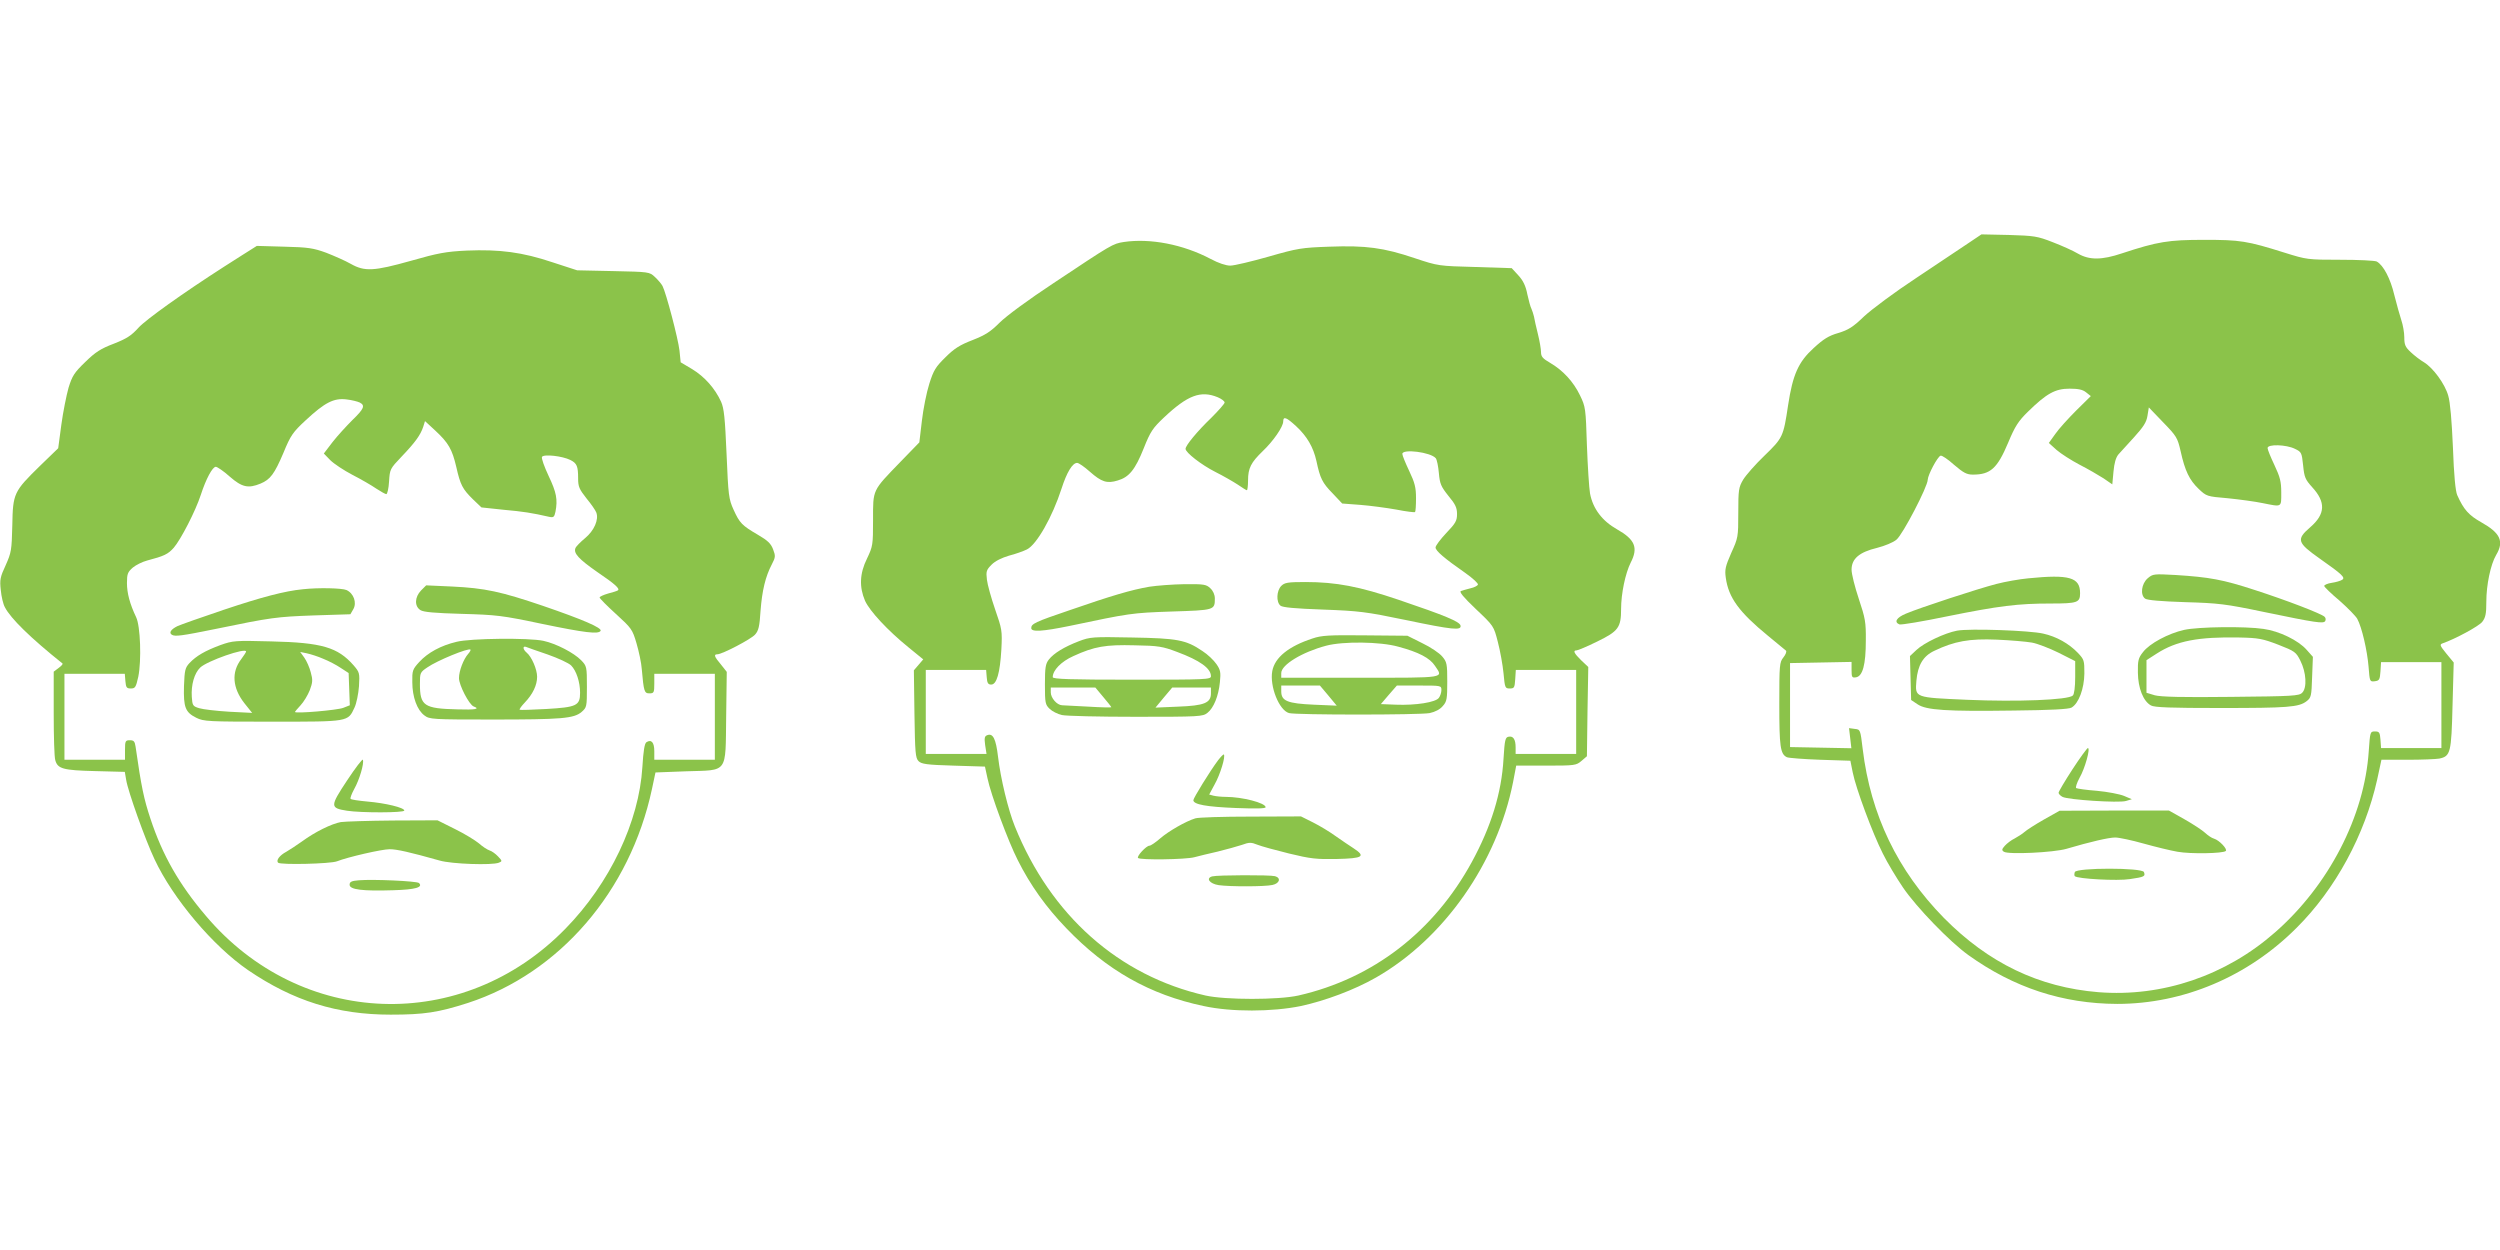 <?xml version="1.0" standalone="no"?>
<!DOCTYPE svg PUBLIC "-//W3C//DTD SVG 20010904//EN"
 "http://www.w3.org/TR/2001/REC-SVG-20010904/DTD/svg10.dtd">
<svg version="1.0" xmlns="http://www.w3.org/2000/svg"
 width="1280pt" height="640pt" viewBox="0 0 1280 640"
 preserveAspectRatio="xMidYMid meet">
<g transform="translate(0,640) scale(0.1,-0.1)"
fill="#8bc34a" stroke="none">
<path d="M10075 5153 c-38 -26 -158 -105 -265 -177 -108 -71 -226 -159 -265
-195 -58 -56 -81 -70 -133 -86 -49 -14 -76 -31 -126 -77 -78 -71 -107 -135
-131 -293 -24 -161 -27 -167 -121 -258 -46 -44 -95 -100 -109 -123 -23 -39
-25 -52 -25 -170 0 -124 -1 -128 -36 -205 -30 -69 -34 -85 -28 -127 14 -102
68 -176 217 -298 45 -37 86 -71 91 -75 5 -4 -1 -20 -13 -35 -20 -25 -21 -38
-21 -240 0 -216 5 -255 39 -271 9 -4 86 -10 171 -13 l154 -5 12 -60 c16 -81
101 -310 154 -415 23 -47 70 -125 104 -175 69 -101 239 -277 334 -345 233
-167 483 -249 762 -250 339 0 670 140 919 390 199 198 349 476 412 758 l22
102 132 0 c73 0 147 3 164 6 58 12 62 30 68 273 l6 219 -38 46 c-33 41 -35 46
-19 52 64 22 186 88 203 110 17 22 21 41 21 103 0 87 22 191 50 239 42 70 22
113 -76 168 -64 36 -90 65 -123 139 -9 20 -17 102 -22 244 -6 138 -14 232 -24
265 -17 61 -78 143 -124 171 -19 11 -49 34 -68 52 -28 26 -33 38 -33 76 0 24
-7 64 -15 87 -8 24 -24 82 -36 129 -20 85 -56 153 -90 172 -10 5 -94 9 -188 9
-166 0 -171 1 -283 36 -194 61 -228 66 -413 66 -182 0 -238 -9 -420 -69 -104
-35 -167 -35 -225 -2 -25 15 -83 41 -130 59 -79 31 -95 33 -225 37 l-140 3
-70 -47z m606 -762 l24 -19 -75 -74 c-41 -41 -90 -95 -107 -120 l-33 -46 40
-36 c22 -19 75 -53 117 -75 43 -22 98 -54 123 -70 l45 -31 6 65 c4 44 12 72
25 88 11 12 47 52 81 89 47 52 63 76 68 109 l7 43 73 -76 c69 -71 74 -79 90
-149 22 -100 45 -147 92 -192 40 -38 42 -39 149 -48 60 -6 141 -17 179 -25
100 -20 95 -23 95 54 0 57 -6 79 -35 141 -19 40 -35 79 -35 87 0 21 96 18 140
-4 34 -16 35 -20 42 -85 6 -61 11 -72 46 -111 71 -77 68 -138 -9 -205 -73 -63
-68 -79 48 -161 117 -82 133 -98 114 -109 -8 -5 -31 -12 -52 -15 -22 -3 -39
-11 -39 -16 0 -5 35 -39 78 -75 42 -37 83 -79 91 -93 24 -44 51 -162 58 -245
6 -77 6 -78 32 -75 23 3 26 8 29 51 l3 47 155 0 154 0 0 -220 0 -220 -154 0
-155 0 -3 43 c-3 37 -6 42 -28 42 -25 0 -25 -2 -32 -101 -22 -333 -205 -687
-479 -927 -252 -222 -578 -333 -905 -307 -305 25 -563 149 -792 381 -236 241
-374 526 -415 864 -12 100 -12 100 -41 103 l-29 4 6 -51 6 -52 -157 3 -157 3
0 215 0 215 158 3 157 3 0 -41 c0 -37 2 -41 22 -38 35 5 51 65 51 188 1 95 -3
115 -36 214 -20 60 -37 127 -37 149 0 56 39 90 131 112 39 10 83 28 99 42 32
26 160 272 160 307 1 25 50 118 66 123 7 2 38 -19 69 -47 48 -41 65 -50 96
-50 90 0 125 31 181 164 35 84 52 110 101 158 96 94 140 118 213 118 46 0 68
-5 85 -19z"/>
<path d="M10996 3439 c-32 -28 -39 -85 -13 -104 11 -8 82 -14 204 -18 171 -5
207 -9 403 -50 270 -56 306 -61 315 -47 4 7 3 16 -3 22 -16 16 -196 85 -357
137 -165 54 -233 66 -406 77 -111 6 -116 6 -143 -17z"/>
<path d="M10385 3439 c-44 -4 -118 -17 -164 -29 -93 -24 -390 -121 -463 -152
-48 -20 -62 -43 -33 -55 9 -3 118 15 243 41 267 54 363 66 533 66 136 0 149 5
149 53 0 81 -55 97 -265 76z"/>
<path d="M11183 3175 c-81 -18 -178 -70 -211 -114 -24 -30 -27 -44 -26 -105 1
-79 27 -146 67 -168 17 -10 102 -13 352 -13 349 0 405 4 445 35 23 18 25 26
28 123 l4 104 -32 36 c-42 48 -140 96 -221 107 -93 14 -334 11 -406 -5z m482
-76 c85 -33 91 -38 113 -82 30 -59 35 -139 9 -164 -16 -16 -47 -18 -364 -21
-250 -3 -359 0 -390 8 l-43 13 0 83 0 84 53 34 c101 65 213 86 422 82 99 -2
119 -6 200 -37z"/>
<path d="M10020 3171 c-63 -12 -169 -62 -208 -99 l-33 -31 3 -112 3 -113 33
-22 c44 -30 148 -37 492 -32 190 2 282 7 296 15 37 21 65 97 66 175 0 66 -1
71 -33 105 -46 48 -110 84 -178 99 -68 16 -378 27 -441 15z m383 -61 c29 -5
90 -29 137 -52 l85 -43 0 -82 c0 -51 -5 -87 -12 -94 -23 -23 -285 -33 -540
-22 -272 12 -268 10 -261 98 7 79 34 126 92 153 102 49 180 63 319 57 71 -3
152 -10 180 -15z"/>
<path d="M10611 2461 c-39 -60 -71 -114 -71 -120 0 -6 9 -15 20 -21 28 -15
288 -32 325 -21 l30 9 -40 17 c-22 9 -84 21 -138 26 -54 4 -102 11 -107 14 -4
3 3 26 17 52 28 48 57 153 43 153 -4 0 -40 -49 -79 -109z"/>
<path d="M10465 2204 c-44 -25 -89 -54 -100 -64 -11 -10 -34 -24 -50 -33 -17
-8 -39 -25 -50 -37 -16 -18 -17 -23 -5 -31 23 -15 255 -4 320 15 122 36 217
58 250 58 19 0 85 -14 145 -31 61 -17 139 -36 174 -42 67 -12 234 -9 247 4 10
9 -33 55 -60 63 -12 3 -32 17 -46 30 -14 13 -61 44 -105 69 l-80 45 -280 0
-280 -1 -80 -45z"/>
<path d="M10623 1935 c-3 -9 -3 -18 0 -21 14 -14 219 -25 282 -15 75 11 80 14
72 36 -9 23 -345 23 -354 0z"/>
<path d="M5754 5161 c-57 -9 -60 -11 -359 -210 -129 -85 -243 -169 -277 -203
-46 -46 -72 -63 -138 -89 -65 -25 -94 -43 -139 -88 -50 -49 -61 -66 -83 -136
-14 -44 -31 -129 -38 -190 l-13 -110 -97 -100 c-145 -150 -140 -139 -140 -297
0 -128 -1 -135 -31 -198 -38 -77 -40 -146 -10 -216 24 -53 116 -152 222 -238
l76 -62 -24 -28 -24 -28 3 -224 c3 -198 5 -225 21 -241 15 -15 42 -19 179 -23
l161 -5 13 -60 c17 -83 106 -323 155 -419 64 -128 145 -241 248 -348 206 -215
428 -341 704 -399 143 -31 350 -30 497 0 125 27 275 83 385 146 348 199 620
587 702 1001 l16 84 153 0 c147 0 154 1 181 24 l28 24 3 229 4 228 -36 34
c-37 36 -44 51 -24 51 7 0 54 20 105 45 109 53 123 72 123 167 0 79 22 183 49
237 40 77 22 119 -70 171 -76 43 -123 105 -138 183 -5 28 -12 140 -16 247 -6
189 -7 197 -35 255 -34 71 -88 129 -153 167 -38 22 -47 32 -47 55 0 15 -7 57
-16 93 -9 36 -18 76 -20 89 -3 13 -9 31 -13 40 -5 9 -14 42 -21 74 -8 42 -21
70 -46 97 l-34 37 -187 6 c-186 5 -189 5 -309 45 -160 54 -251 66 -438 59
-142 -5 -161 -8 -311 -51 -88 -25 -176 -46 -196 -46 -22 0 -61 13 -100 34
-142 75 -310 107 -445 87z m481 -795 c19 -8 35 -20 35 -27 0 -6 -31 -41 -68
-78 -72 -69 -132 -142 -132 -159 0 -19 81 -82 152 -118 40 -20 92 -50 115 -65
23 -16 44 -29 47 -29 3 0 6 23 6 50 0 63 15 92 75 150 54 51 105 125 105 152
0 28 16 22 66 -24 56 -52 88 -107 104 -178 19 -89 30 -112 83 -166 l49 -52 93
-7 c51 -4 133 -15 184 -24 50 -10 93 -15 96 -13 3 3 5 35 5 71 0 55 -6 79 -35
140 -19 40 -35 79 -35 87 0 27 145 9 171 -22 6 -7 13 -42 16 -76 5 -56 11 -69
49 -117 36 -43 44 -61 44 -93 0 -34 -7 -47 -55 -97 -30 -32 -55 -65 -55 -74 0
-17 44 -55 153 -131 37 -26 66 -53 64 -59 -2 -6 -19 -15 -38 -19 -19 -5 -41
-11 -49 -14 -10 -4 12 -31 76 -92 92 -87 92 -87 113 -169 12 -46 25 -118 29
-160 7 -75 8 -78 32 -78 23 0 25 4 28 48 l3 47 155 0 154 0 0 -215 0 -215
-155 0 -155 0 0 33 c0 41 -12 60 -36 55 -17 -3 -20 -16 -26 -113 -10 -175 -63
-346 -162 -528 -195 -357 -506 -597 -888 -684 -102 -23 -374 -23 -476 0 -444
101 -792 410 -976 866 -34 84 -73 245 -86 356 -11 93 -26 122 -55 111 -14 -5
-16 -14 -11 -51 l7 -45 -155 0 -156 0 0 215 0 215 154 0 155 0 3 -37 c2 -30 7
-38 23 -38 28 0 45 59 52 180 5 96 3 104 -32 205 -20 58 -39 126 -42 152 -5
42 -3 50 24 77 19 19 52 35 89 46 32 8 74 23 92 32 50 25 130 166 177 311 27
84 56 132 80 132 8 0 37 -20 65 -45 60 -53 88 -62 143 -45 58 17 89 55 133
165 34 86 47 104 103 157 122 115 189 140 276 104z"/>
<path d="M6560 3400 c-24 -24 -27 -82 -4 -101 11 -9 74 -15 217 -20 186 -7
219 -11 422 -53 244 -51 288 -55 283 -29 -4 20 -78 51 -317 132 -201 68 -319
91 -478 91 -90 0 -106 -3 -123 -20z"/>
<path d="M5885 3396 c-93 -16 -194 -46 -405 -119 -183 -62 -200 -71 -200 -93
0 -21 58 -17 195 11 309 65 318 67 523 74 221 7 222 7 222 67 0 19 -9 39 -23
52 -21 20 -33 22 -133 21 -60 -1 -140 -7 -179 -13z"/>
<path d="M6720 3131 c-122 -40 -193 -97 -206 -167 -14 -78 35 -201 86 -215 36
-10 667 -10 720 0 28 6 53 19 67 36 21 23 23 37 23 125 0 91 -2 101 -26 129
-14 17 -60 48 -102 68 l-76 38 -215 2 c-186 2 -224 0 -271 -16z m439 -42 c105
-28 162 -58 188 -98 43 -64 63 -61 -382 -61 l-405 0 0 24 c0 42 106 107 230
140 86 23 277 21 369 -5z m-358 -250 l43 -52 -117 5 c-135 6 -167 19 -167 68
l0 30 99 0 99 0 43 -51z m579 28 c0 -13 -6 -31 -13 -40 -16 -23 -119 -39 -220
-35 l-77 3 41 48 41 47 114 0 c112 0 114 0 114 -23z"/>
<path d="M5524 3117 c-75 -29 -128 -61 -154 -94 -17 -22 -20 -41 -20 -128 0
-94 2 -103 24 -124 13 -13 41 -27 63 -32 21 -5 192 -9 379 -9 325 0 342 1 366
20 32 25 57 86 64 158 5 49 3 62 -18 92 -13 19 -45 50 -72 67 -84 57 -128 65
-361 69 -200 4 -213 3 -271 -19z m503 -55 c116 -43 173 -84 173 -124 0 -17
-21 -18 -405 -18 -317 0 -405 3 -405 13 0 35 43 80 106 108 107 49 164 59 314
55 122 -2 143 -6 217 -34z m-378 -231 c23 -27 41 -50 41 -52 0 -2 -53 -1 -117
3 -65 3 -126 7 -135 7 -27 1 -58 38 -58 66 l0 25 114 0 114 0 41 -49z m551 19
c0 -49 -34 -63 -168 -68 l-116 -5 43 52 43 51 99 0 99 0 0 -30z"/>
<path d="M6237 2508 c-40 -53 -127 -194 -127 -205 0 -22 68 -34 218 -40 102
-4 152 -3 152 4 0 22 -120 53 -204 53 -22 0 -51 3 -63 6 l-22 6 28 52 c28 49
57 144 47 153 -2 2 -15 -11 -29 -29z"/>
<path d="M6120 2210 c-49 -15 -136 -65 -179 -102 -24 -21 -49 -38 -56 -38 -16
0 -67 -55 -58 -63 10 -11 244 -8 288 4 22 6 76 19 120 29 44 11 99 26 123 34
38 14 48 14 80 1 20 -8 93 -28 162 -45 111 -27 140 -30 245 -28 134 3 149 13
85 55 -19 12 -60 40 -90 61 -30 22 -83 54 -117 71 l-62 31 -258 -1 c-142 0
-269 -4 -283 -9z"/>
<path d="M6207 1913 c-35 -9 -14 -38 33 -45 56 -8 235 -8 275 1 37 8 45 36 13
45 -26 7 -294 6 -321 -1z"/>
<path d="M1239 5093 c-41 -26 -82 -52 -91 -58 -212 -136 -402 -272 -439 -313
-37 -41 -61 -56 -127 -82 -66 -25 -94 -43 -145 -93 -57 -55 -67 -71 -86 -132
-11 -39 -28 -124 -37 -190 l-16 -120 -93 -90 c-135 -132 -139 -141 -142 -305
-3 -127 -5 -139 -34 -204 -28 -60 -31 -75 -25 -127 3 -33 12 -72 21 -88 29
-57 131 -157 295 -288 3 -3 -6 -13 -20 -23 l-25 -19 0 -213 c0 -117 3 -225 8
-240 12 -44 39 -52 204 -56 l152 -4 7 -41 c9 -58 98 -307 145 -406 95 -203
300 -445 479 -568 232 -158 456 -228 730 -228 172 0 243 11 396 60 469 153
830 572 942 1095 l18 85 158 6 c216 7 200 -15 204 280 l3 229 -30 38 c-34 40
-38 52 -18 52 24 0 172 77 193 101 18 20 23 42 28 122 8 104 25 175 58 238 19
36 19 43 6 77 -11 29 -28 45 -76 73 -84 49 -95 61 -126 129 -25 55 -27 73 -36
285 -8 186 -13 234 -28 268 -31 68 -84 128 -148 167 l-59 35 -6 60 c-7 62 -69
297 -87 331 -6 11 -23 31 -39 46 -28 26 -29 26 -213 30 l-185 4 -126 41 c-155
52 -271 67 -439 60 -107 -5 -148 -13 -285 -52 -192 -54 -238 -56 -309 -16 -28
16 -85 41 -126 57 -66 24 -92 28 -215 31 l-140 4 -76 -48z m603 -754 c29 -15
22 -32 -38 -90 -30 -30 -76 -80 -101 -112 l-45 -59 33 -34 c18 -18 69 -52 113
-75 45 -23 100 -55 123 -71 23 -15 46 -28 51 -28 5 0 12 29 14 65 4 63 5 65
64 127 70 73 97 111 111 153 l9 29 52 -48 c69 -64 87 -97 108 -186 21 -93 32
-114 86 -167 l43 -41 113 -12 c101 -9 145 -16 233 -36 23 -5 27 -2 33 26 12
63 5 99 -35 183 -22 47 -38 91 -34 98 10 15 105 4 145 -16 34 -17 40 -32 40
-95 0 -42 6 -55 43 -102 24 -29 46 -61 50 -72 14 -36 -11 -93 -57 -131 -24
-20 -47 -43 -50 -52 -10 -26 18 -56 111 -121 93 -63 119 -87 106 -95 -4 -3
-27 -10 -50 -16 -24 -7 -43 -16 -43 -20 0 -5 38 -43 83 -84 80 -73 85 -79 106
-151 12 -41 25 -101 27 -133 10 -114 13 -123 39 -123 23 0 25 4 25 50 l0 50
155 0 155 0 0 -220 0 -220 -155 0 -155 0 0 44 c0 45 -15 62 -40 46 -10 -6 -16
-45 -21 -127 -17 -281 -167 -596 -394 -828 -526 -539 -1355 -509 -1841 66
-137 161 -222 310 -284 498 -33 100 -46 159 -76 369 -4 26 -9 32 -29 32 -23 0
-25 -4 -25 -50 l0 -50 -155 0 -155 0 0 220 0 220 154 0 155 0 3 -37 c3 -33 6
-38 28 -38 22 0 26 6 38 60 17 83 11 260 -11 305 -32 67 -47 123 -47 175 0 47
4 56 30 79 17 14 50 30 73 36 87 23 107 32 137 66 36 42 111 187 138 270 27
83 60 144 77 144 7 0 40 -22 71 -50 63 -55 95 -62 158 -36 50 21 71 49 117
157 37 90 48 106 115 168 97 90 143 114 208 106 27 -3 58 -11 68 -16z"/>
<path d="M2156 3377 c-33 -34 -35 -81 -3 -101 16 -10 72 -15 212 -19 177 -5
205 -8 409 -51 222 -46 290 -54 301 -36 9 15 -91 58 -295 128 -215 73 -297 91
-466 99 l-132 6 -26 -26z"/>
<path d="M1550 3383 c-92 -9 -210 -40 -404 -105 -116 -39 -223 -77 -238 -84
-34 -17 -44 -34 -28 -44 16 -10 48 -6 225 30 285 59 312 62 500 69 l189 6 15
26 c19 33 2 81 -35 98 -23 10 -143 13 -224 4z"/>
<path d="M2338 3114 c-81 -19 -148 -56 -191 -103 -35 -38 -37 -45 -36 -104 0
-76 25 -143 62 -170 26 -20 40 -21 345 -21 358 0 420 5 460 39 26 23 27 26 27
128 0 103 -1 107 -29 136 -38 39 -129 86 -194 100 -75 16 -373 13 -444 -5z
m466 -65 c54 -19 108 -44 120 -56 27 -27 46 -85 46 -140 0 -66 -18 -74 -172
-83 -73 -4 -135 -6 -137 -4 -3 3 9 19 26 37 41 43 63 89 63 132 0 38 -28 103
-54 124 -19 16 -21 35 -3 29 6 -3 56 -20 111 -39z m-407 3 c-24 -27 -47 -87
-47 -124 0 -36 52 -136 75 -145 35 -13 9 -18 -82 -15 -173 4 -193 18 -193 131
0 56 1 59 38 84 50 35 211 101 221 91 2 -2 -3 -12 -12 -22z"/>
<path d="M1128 3097 c-78 -29 -123 -55 -158 -92 -22 -24 -25 -36 -28 -118 -3
-109 7 -134 63 -162 38 -19 60 -20 390 -20 393 0 386 -1 420 72 10 21 20 70
23 109 4 68 3 72 -28 108 -81 92 -162 116 -420 122 -188 5 -197 4 -262 -19z
m132 -33 c0 -3 -11 -20 -25 -39 -51 -66 -45 -147 16 -225 l40 -50 -118 6 c-65
4 -134 12 -153 18 -33 10 -35 14 -38 58 -4 62 13 121 43 150 35 34 235 104
235 82z m395 -37 c28 -11 68 -32 90 -47 l40 -26 3 -82 3 -83 -33 -13 c-29 -12
-248 -31 -248 -21 0 1 13 17 29 34 16 17 37 52 47 77 15 40 16 53 5 92 -6 24
-21 58 -33 75 l-21 29 34 -7 c19 -4 57 -16 84 -28z"/>
<path d="M1777 2404 c-88 -133 -88 -141 0 -155 70 -11 293 -11 293 1 0 15 -96
38 -188 46 -45 4 -85 10 -87 14 -3 4 6 27 19 51 26 46 51 130 44 149 -2 6 -38
-41 -81 -106z"/>
<path d="M1745 2191 c-48 -9 -132 -50 -200 -100 -27 -19 -63 -43 -79 -52 -34
-18 -54 -44 -42 -56 12 -12 267 -6 301 7 56 22 230 62 270 62 37 0 103 -15
256 -58 61 -18 269 -25 303 -11 18 7 18 9 -4 32 -13 14 -33 28 -44 31 -12 4
-36 20 -54 36 -18 15 -73 49 -122 73 l-90 45 -227 -1 c-126 -1 -246 -5 -268
-8z"/>
<path d="M1838 1893 c-39 -3 -48 -8 -48 -23 0 -25 66 -33 223 -28 113 3 155
15 132 37 -11 10 -234 20 -307 14z"/>
</g>
</svg>
